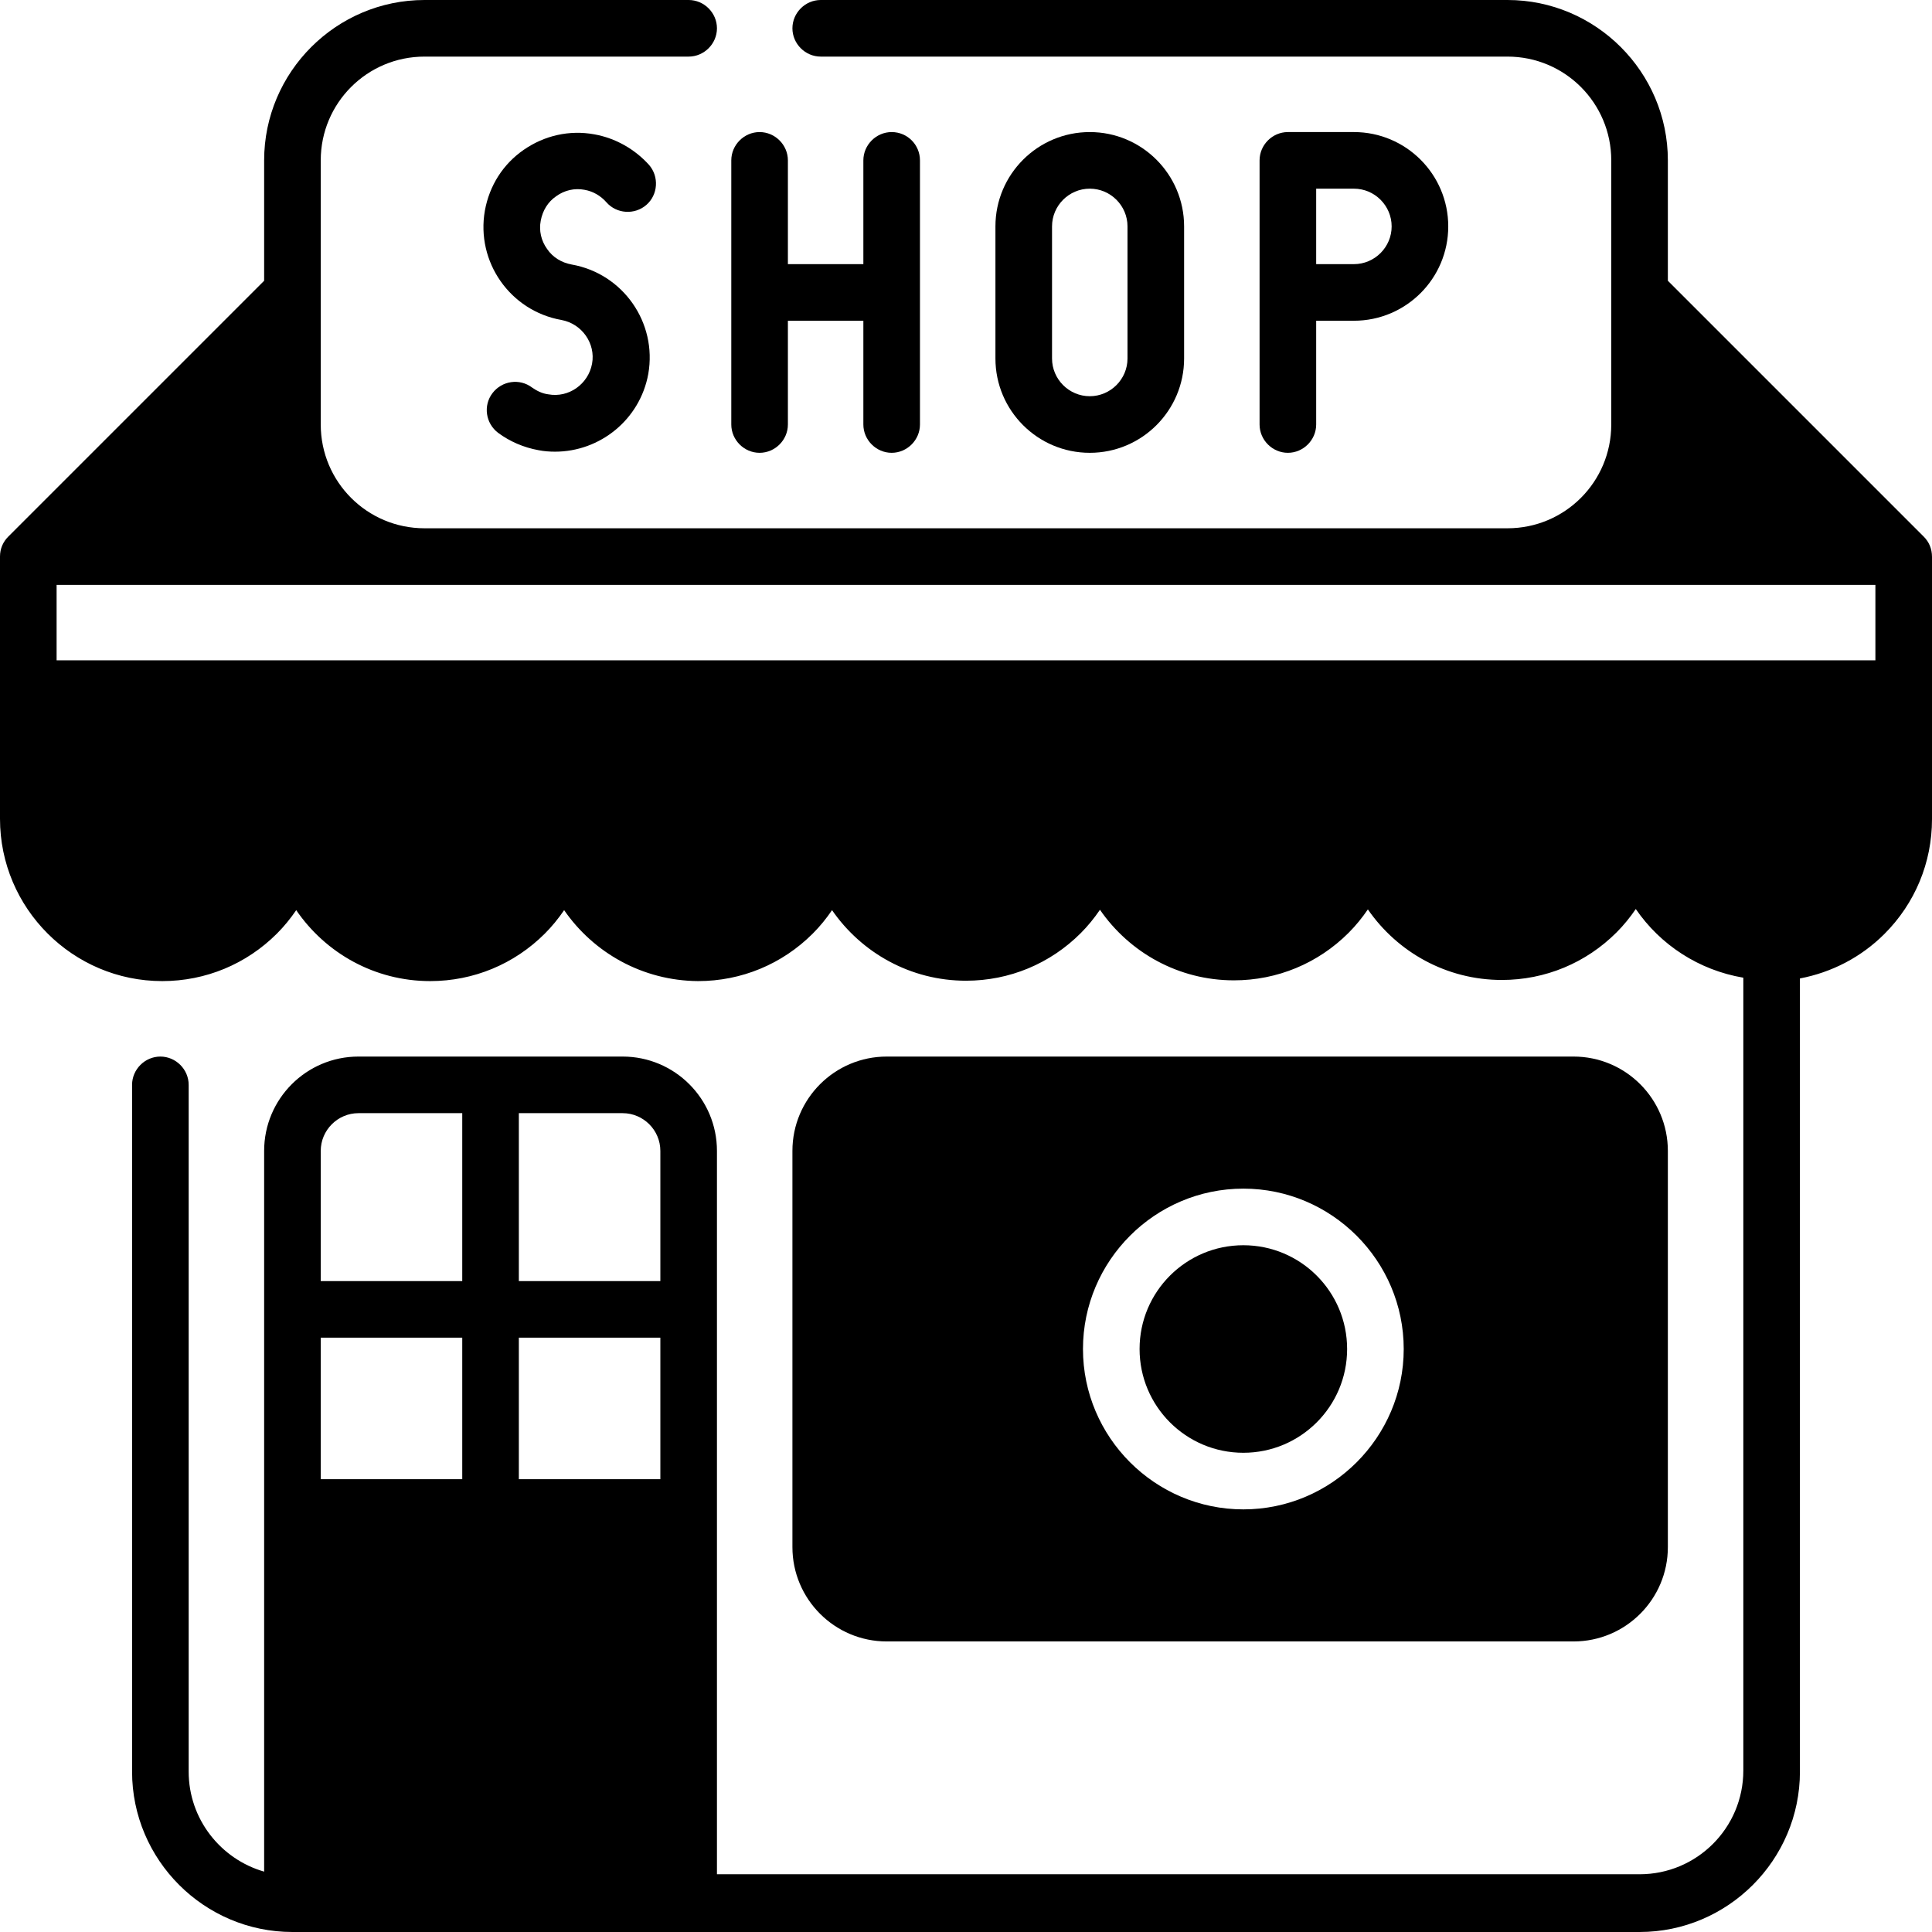 <?xml version="1.0" encoding="UTF-8"?><svg xmlns="http://www.w3.org/2000/svg" xmlns:xlink="http://www.w3.org/1999/xlink" height="512.0" preserveAspectRatio="xMidYMid meet" version="1.0" viewBox="0.0 0.0 512.0 512.0" width="512.0" zoomAndPan="magnify"><g><g><g><g id="change1_2"><path d="M509.8,142.2C509.8,142.2,509.8,142.2,509.8,142.2L442,74.4V42.5C442,19.1,422.9,0,399.5,0h-182c-4.1,0-7.5,3.4-7.5,7.5 s3.4,7.5,7.5,7.5h182c15.2,0,27.5,12.3,27.5,27.5v70c0,15.2-12.3,27.5-27.5,27.5h-287C97.3,140,85,127.7,85,112.5v-70 C85,27.3,97.3,15,112.5,15h70c4.1,0,7.5-3.4,7.5-7.5S186.6,0,182.5,0h-70C89.1,0,70,19.1,70,42.5v31.9L2.2,142.2c0,0,0,0,0,0 c-1.4,1.4-2.2,3.2-2.2,5.3V217c0,23.7,19.3,43,43,43h0c11.5,0,22.3-4.5,30.4-12.6c1.9-1.9,3.6-4,5.1-6.2 C86.3,252.6,99.3,260,114,260h0c11.5,0,22.3-4.5,30.4-12.6c1.9-1.9,3.6-4,5.1-6.2c7.8,11.3,20.8,18.7,35.5,18.8h0 c11.5,0,22.3-4.5,30.4-12.6c1.9-1.9,3.6-4,5.1-6.2c7.8,11.3,20.8,18.7,35.5,18.7h0c11.5,0,22.3-4.5,30.4-12.6 c1.9-1.9,3.6-4,5.1-6.2c7.8,11.3,20.8,18.7,35.5,18.7h0c11.5,0,22.3-4.5,30.4-12.6c1.9-1.9,3.6-4,5.1-6.2 c7.8,11.3,20.8,18.7,35.5,18.7h0c11.5,0,22.3-4.5,30.4-12.6c1.9-1.9,3.6-4,5.1-6.2c6.5,9.5,16.7,16.2,28.5,18.2v210.1 c0,15.2-12.3,27.5-27.5,27.5H190V305c0-13.8-11.2-25-25-25H95c-13.8,0-25,11.2-25,25V496c-11.5-3.3-20-13.9-20-26.5v-182 c0-4.1-3.4-7.5-7.5-7.5s-7.5,3.4-7.5,7.5v182c0,23.4,19.1,42.5,42.5,42.5h357c23.4,0,42.5-19.1,42.5-42.5V259.3 c8.4-1.6,16.2-5.6,22.4-11.8c8.1-8.1,12.6-18.9,12.6-30.4v-69.5C512,145.4,511.2,143.6,509.8,142.2z M85,305c0-5.5,4.5-10,10-10 h27.5v44.5H85V305z M85,354.5h37.5V392H85V354.5z M175,392h-37.5v-37.5H175V392z M175,339.5h-37.5V295H165c5.5,0,10,4.5,10,10 V339.5z M497,175H15v-20h482V175z" fill="inherit"/></g><g id="change1_3"><path d="M147.1,119.7c-1.4,0-2.9-0.1-4.4-0.4c-3.9-0.7-7.6-2.3-10.7-4.6c-3.3-2.5-4-7.2-1.5-10.5s7.2-4,10.5-1.5 c1.3,0.9,2.7,1.6,4.3,1.8c5.4,1,10.6-2.7,11.6-8.1c1-5.4-2.7-10.6-8.1-11.6c-13.6-2.4-22.7-15.4-20.3-29 c1.2-6.6,4.8-12.3,10.3-16.1c5.5-3.8,12.1-5.3,18.7-4.1c5.6,1,10.7,3.9,14.5,8.1c2.7,3.1,2.4,7.9-0.7,10.6 c-3.1,2.7-7.9,2.4-10.6-0.7c-1.5-1.7-3.5-2.9-5.8-3.3c-2.6-0.5-5.3,0.1-7.5,1.7c-2.2,1.5-3.6,3.8-4.1,6.5 c-0.5,2.6,0.1,5.3,1.7,7.5c1.5,2.2,3.8,3.6,6.5,4.1c13.6,2.4,22.7,15.4,20.3,29C169.6,111.2,159,119.7,147.1,119.7z" fill="inherit"/></g><g id="change1_4"><path d="M236.3,35c-4.1,0-7.5,3.4-7.5,7.5V70h-20V42.5c0-4.1-3.4-7.5-7.5-7.5s-7.5,3.4-7.5,7.5v70c0,4.1,3.4,7.5,7.5,7.5 s7.5-3.4,7.5-7.5V85h20v27.5c0,4.1,3.4,7.5,7.5,7.5s7.5-3.4,7.5-7.5v-70C243.8,38.4,240.5,35,236.3,35z" fill="inherit"/></g><g id="change1_5"><path d="M288.8,120c-13.8,0-25-11.2-25-25V60c0-13.8,11.2-25,25-25s25,11.2,25,25v35C313.8,108.8,302.6,120,288.8,120z M288.8,50 c-5.5,0-10,4.5-10,10v35c0,5.5,4.5,10,10,10s10-4.5,10-10V60C298.8,54.5,294.3,50,288.8,50z" fill="inherit"/></g><g id="change1_6"><path d="M358.8,35h-17.5c-4.1,0-7.5,3.4-7.5,7.5v70c0,4.1,3.4,7.5,7.5,7.5s7.5-3.4,7.5-7.5V85h10c13.8,0,25-11.2,25-25 S372.6,35,358.8,35z M358.8,70h-10V50h10c5.5,0,10,4.5,10,10S364.3,70,358.8,70z" fill="inherit"/></g><g id="change1_1"><path d="M417,280H235c-13.8,0-25,11.2-25,25v105c0,13.8,11.2,25,25,25h182c13.8,0,25-11.2,25-25V305 C442,291.2,430.8,280,417,280z M329.5,400c-23.4,0-42.5-19.1-42.5-42.5s19.1-42.5,42.5-42.5s42.5,19.1,42.5,42.5 S352.9,400,329.5,400z" fill="inherit"/><circle cx="329.5" cy="357.5" fill="inherit" r="27.5"/></g></g></g></g></svg>